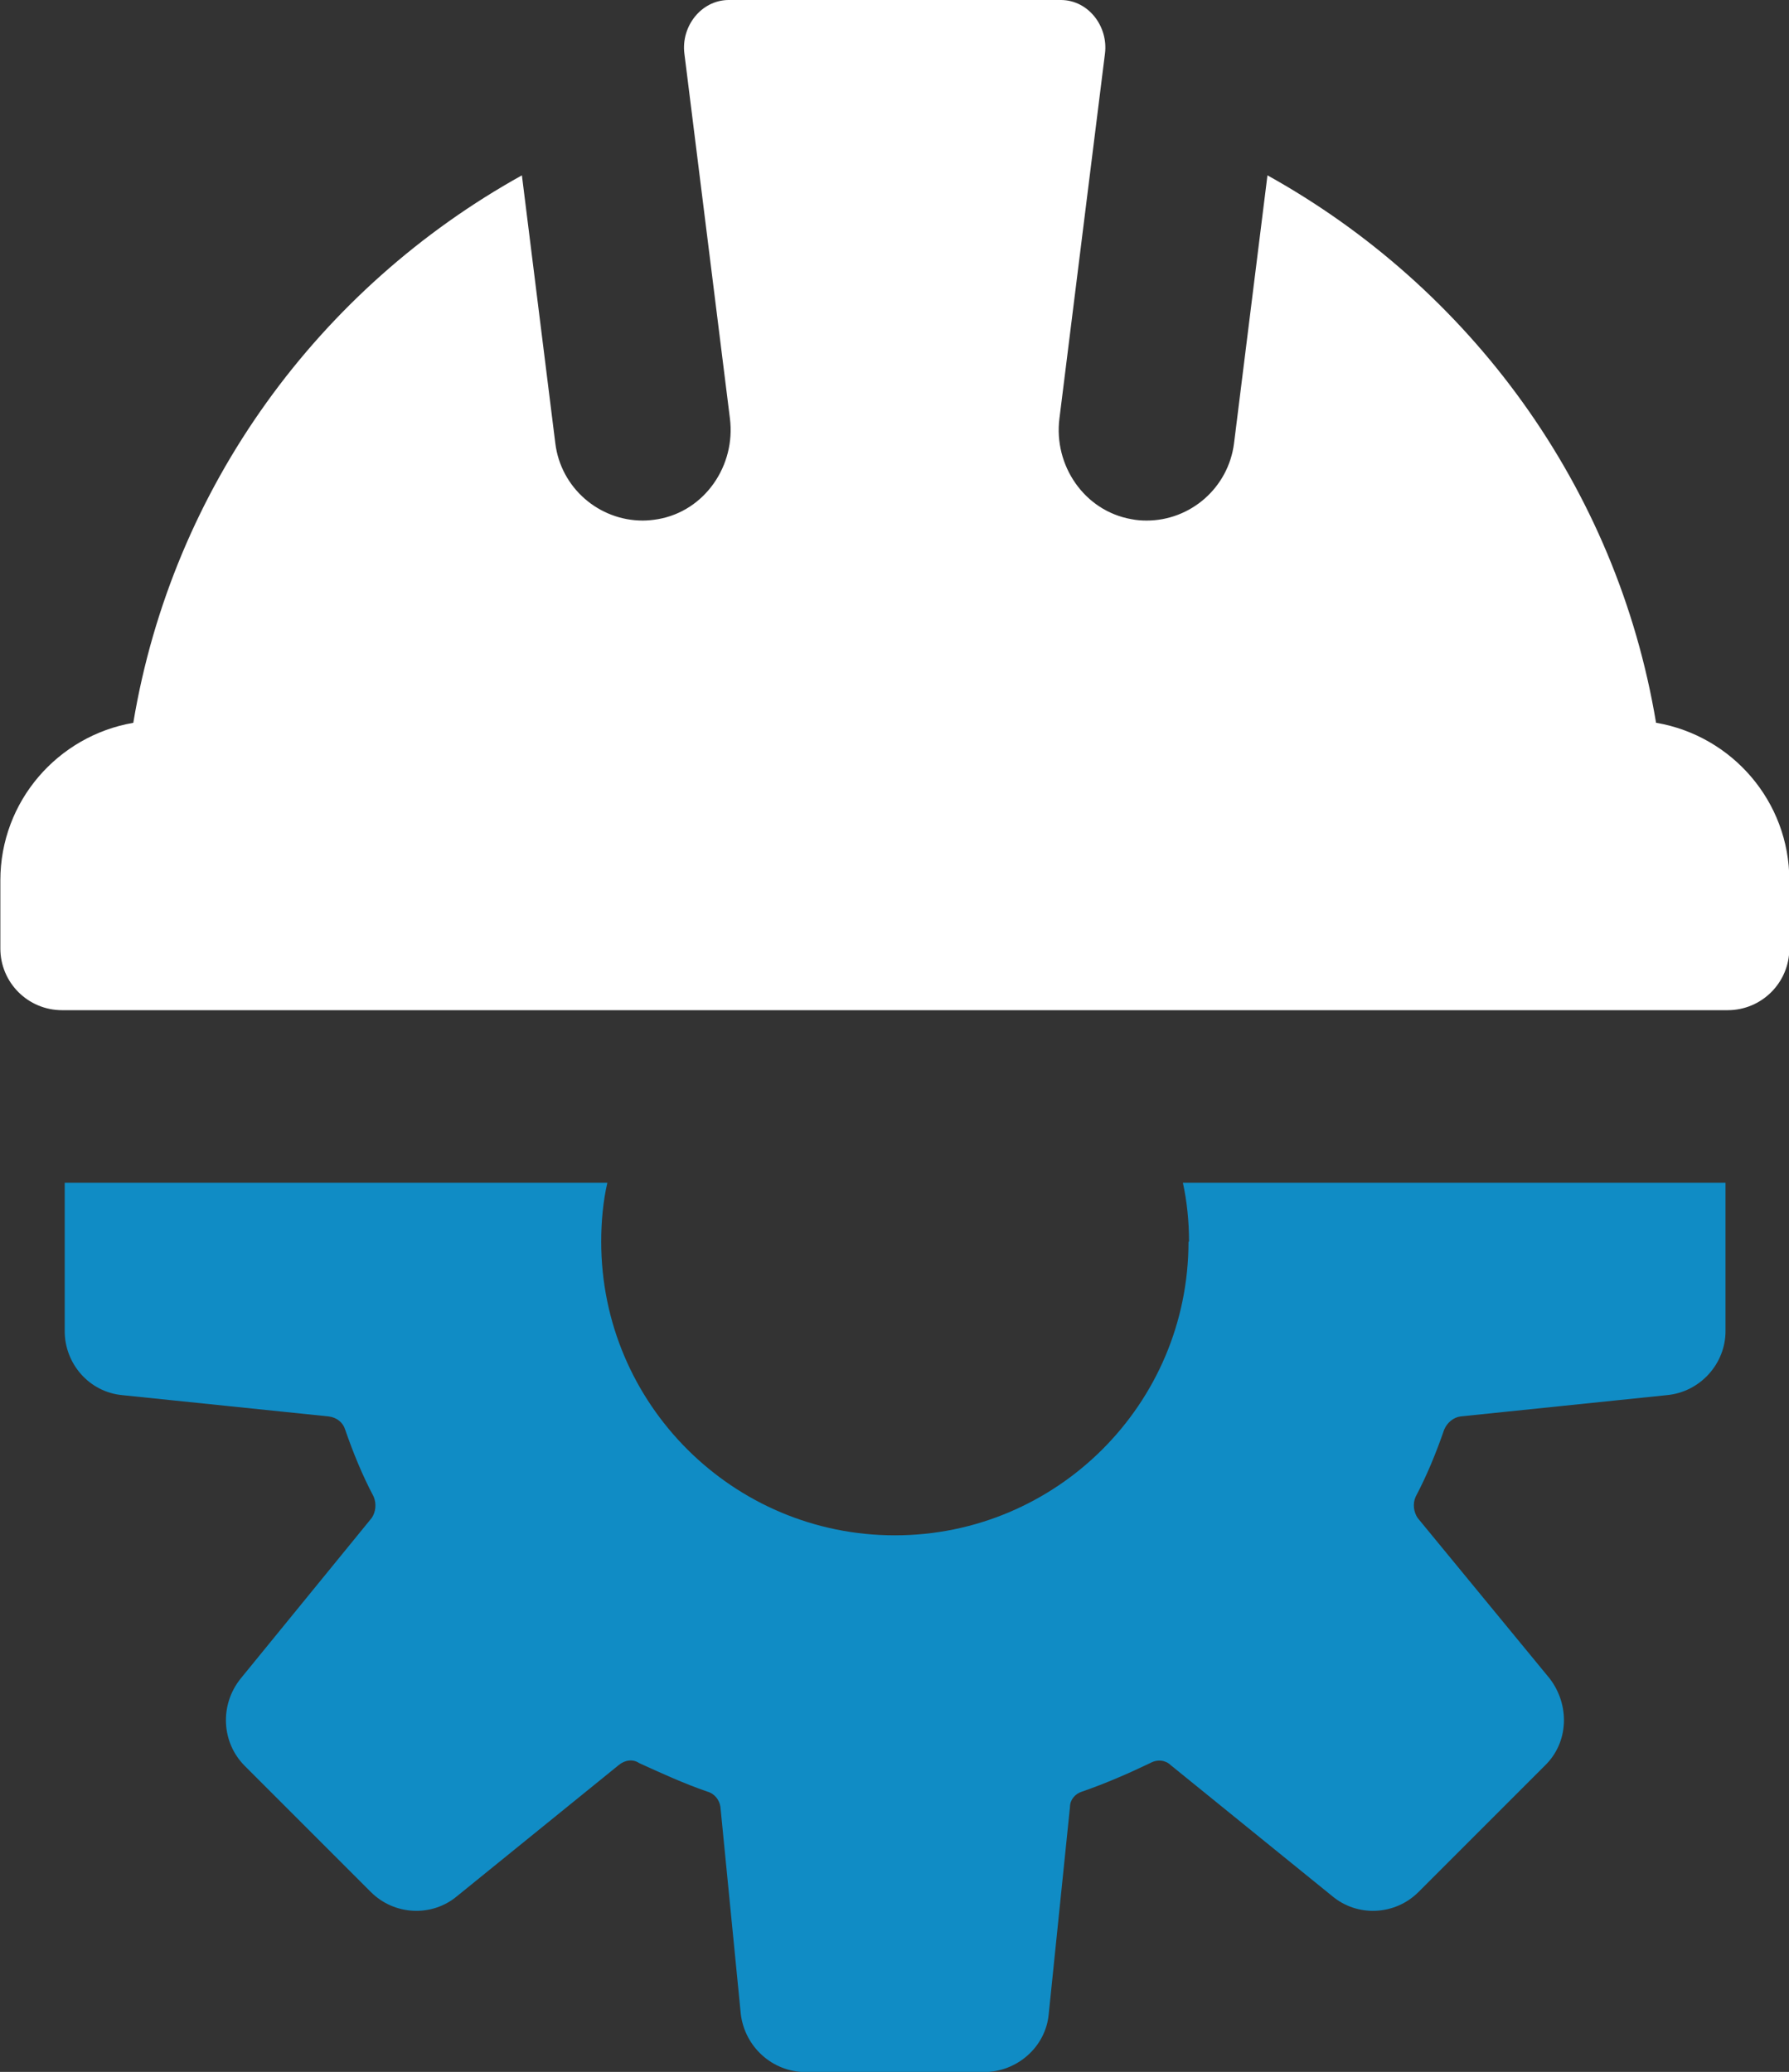 <?xml version="1.0" encoding="UTF-8"?>
<svg id="Layer_2" data-name="Layer 2" xmlns="http://www.w3.org/2000/svg" viewBox="0 0 101.74 117.81">
  <rect x="0" y="0" width="101.74" height="117.81" fill="#333333" stroke="none"/>
  <g id="Layer_1-2" data-name="Layer 1">
    <g>
      <path d="M67.59,70.6c0,9.25-7.51,16.7-16.7,16.7s-16.7-7.45-16.7-16.7c0-1.15.11-2.31.35-3.35H3.68v8.44c0,1.85,1.39,3.47,3.29,3.64l11.73,1.21c.46.06.81.35.93.75.46,1.33.98,2.6,1.62,3.81.17.41.12.87-.11,1.21l-7.45,9.13c-1.21,1.5-1.1,3.64.23,4.97l7.17,7.17c1.33,1.33,3.47,1.44,4.91.23l9.19-7.45c.35-.29.81-.35,1.16-.11,1.27.58,2.54,1.16,3.87,1.62.41.11.69.46.75.87l1.16,11.79c.23,1.85,1.79,3.29,3.7,3.29h10.11c1.91,0,3.53-1.44,3.7-3.29l1.21-11.79c0-.4.29-.75.69-.87,1.33-.46,2.66-1.04,3.87-1.62.41-.23.87-.17,1.16.11l9.19,7.45c1.44,1.21,3.58,1.1,4.91-.23l7.17-7.17c1.39-1.33,1.44-3.47.29-4.97l-7.51-9.13c-.23-.35-.29-.81-.11-1.21.64-1.21,1.16-2.48,1.62-3.81.17-.4.52-.69.92-.75l11.73-1.21c1.91-.17,3.35-1.79,3.35-3.64v-8.44h-30.86c.23,1.04.35,2.2.35,3.35" style="fill: #108cc5;"/>
      <path d="M94.18,41.1c-2.24-13.45-10.61-24.75-22.1-31.13l-1.9,15.23c-.32,2.54-2.48,4.4-4.97,4.4-.29,0-.57-.02-.87-.08-2.67-.47-4.43-3.05-4.09-5.73l2.59-20.75c.19-1.54-.94-3.03-2.5-3.04-.01,0-.02,0-.03,0h-18.86s-.02,0-.03,0c-1.55.02-2.69,1.5-2.5,3.04l2.59,20.75c.34,2.68-1.43,5.27-4.09,5.73-.3.05-.58.08-.87.08-2.49,0-4.66-1.86-4.97-4.4l-1.9-15.23c-11.49,6.38-19.86,17.68-22.1,31.13-4.29.74-7.56,4.46-7.56,8.96v3.87c0,1.94,1.57,3.51,3.51,3.51h94.72c1.94,0,3.51-1.57,3.51-3.51v-3.87c0-4.5-3.27-8.22-7.56-8.96" style="fill: #fff;"/>
    </g>
  </g>
</svg>